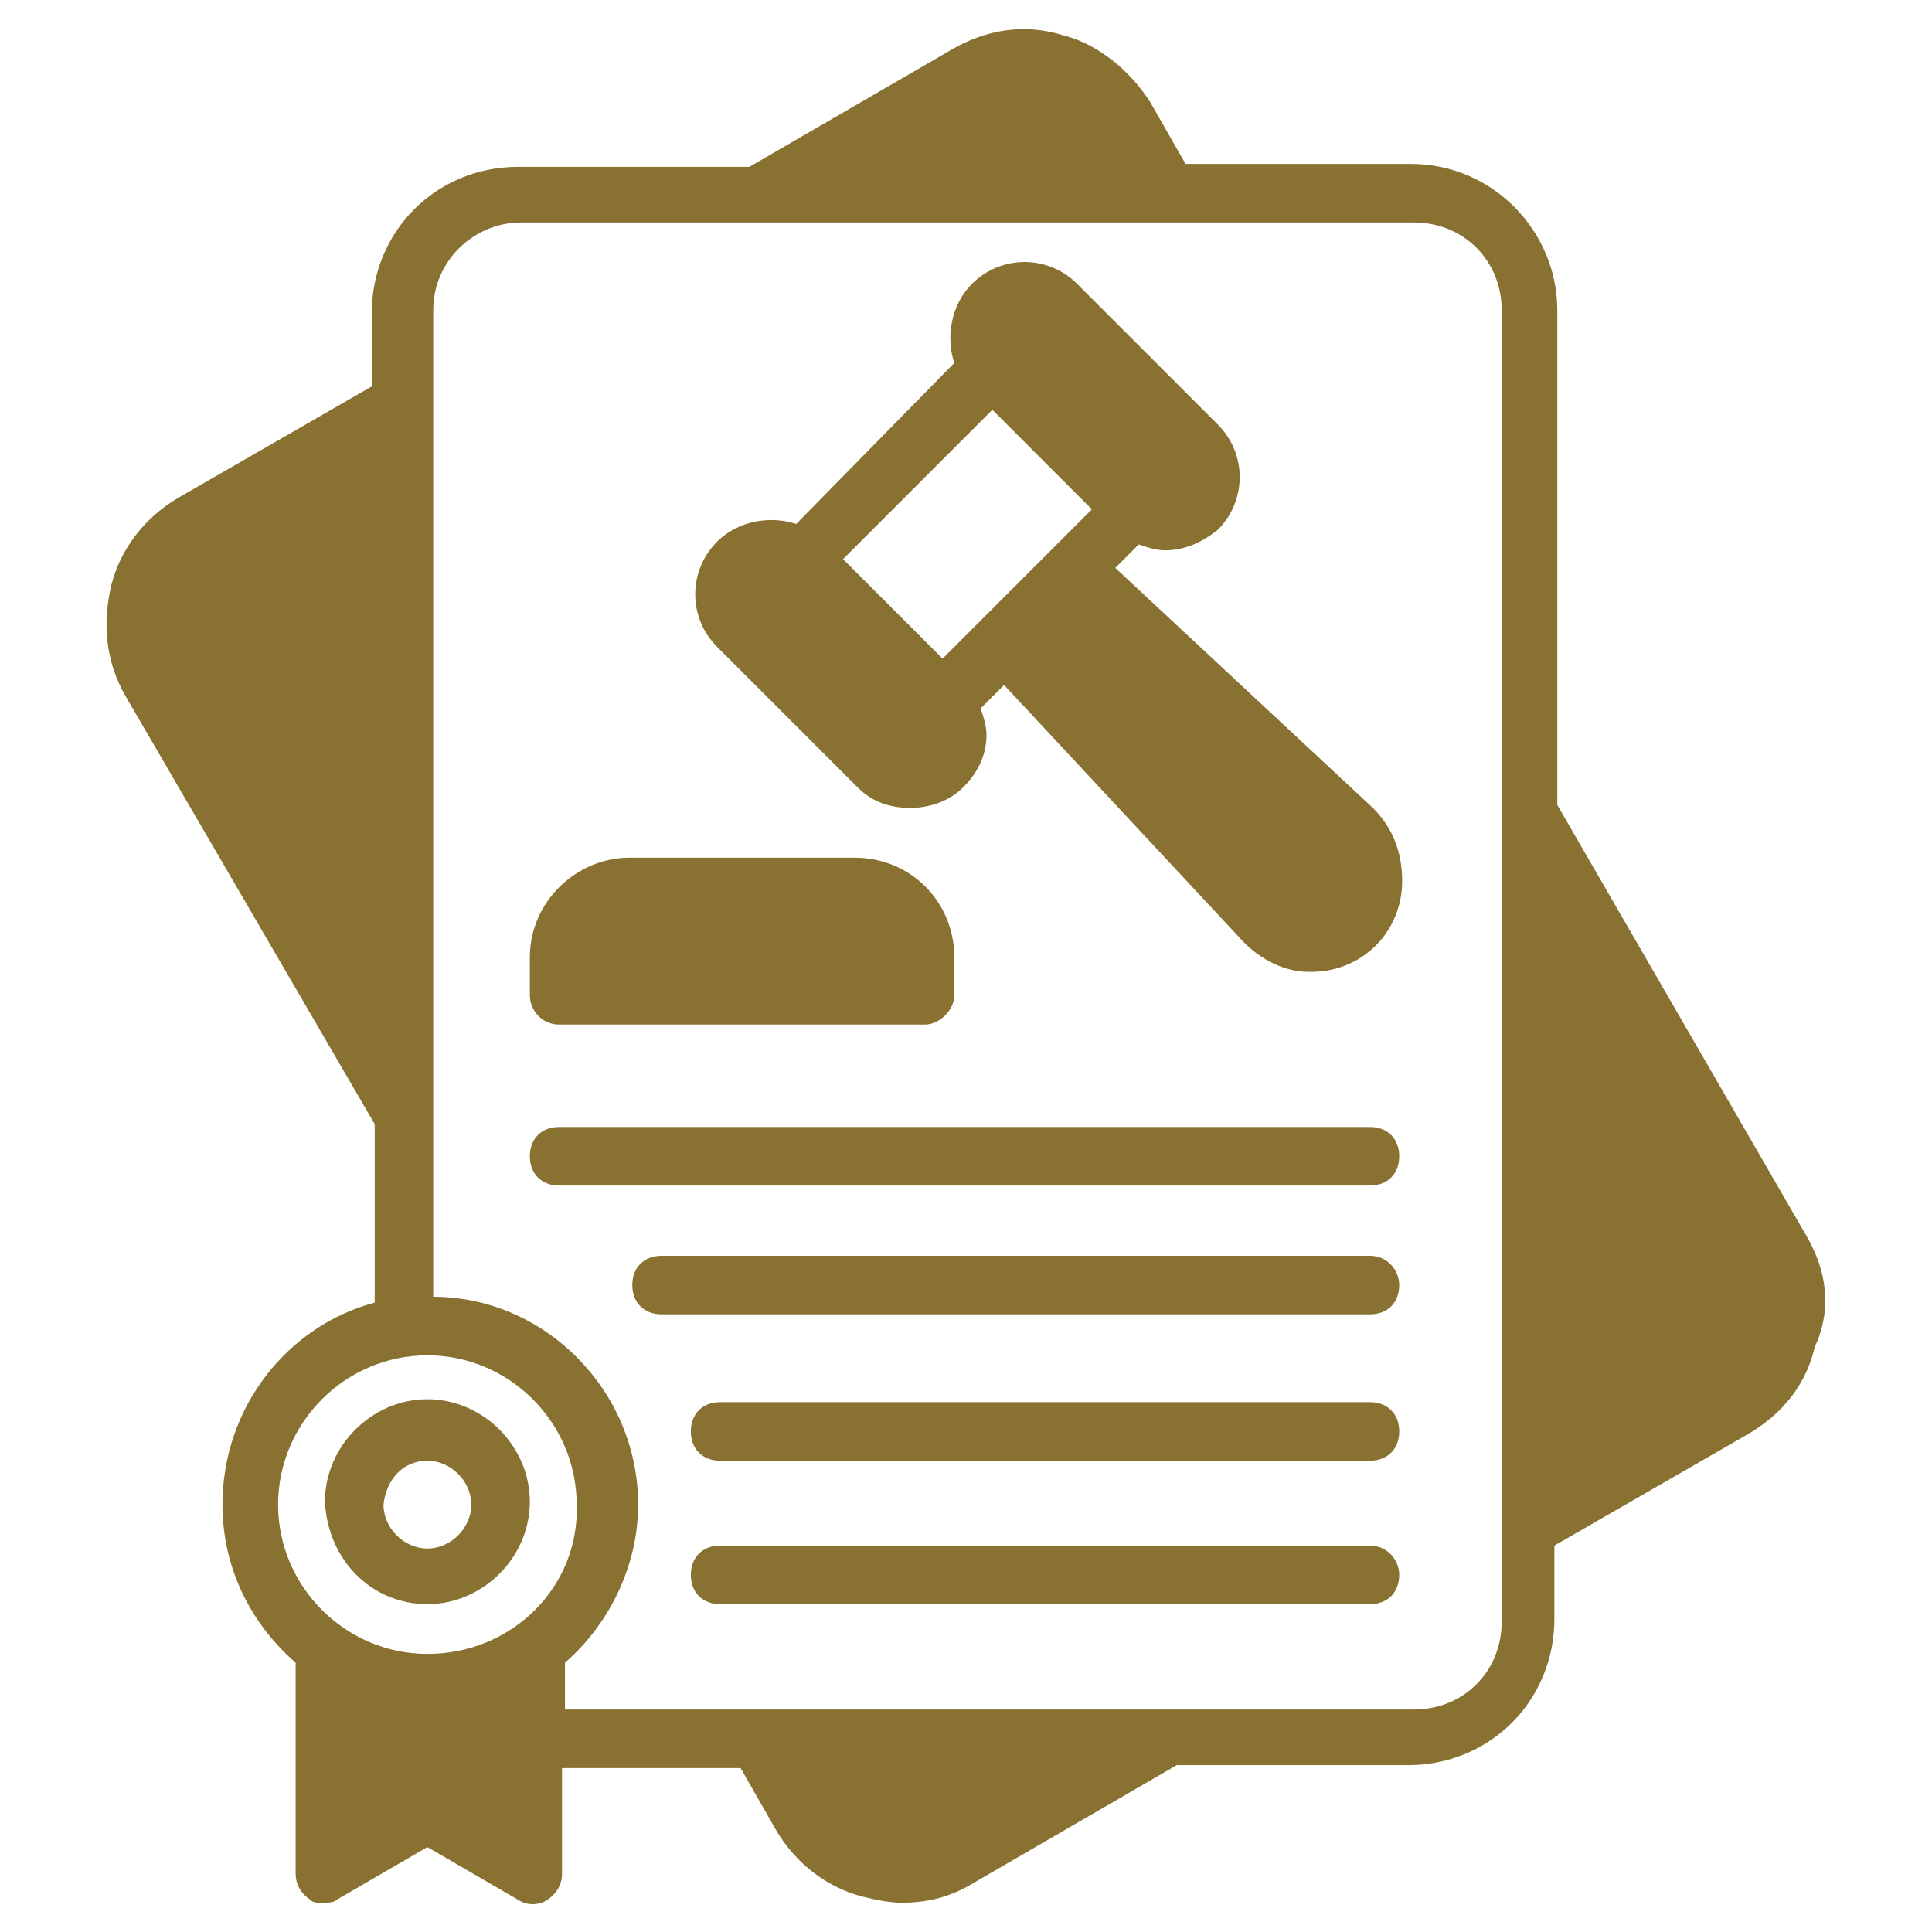 <?xml version="1.0" encoding="UTF-8"?> <svg xmlns="http://www.w3.org/2000/svg" xmlns:xlink="http://www.w3.org/1999/xlink" version="1.1" width="512" height="512" x="0" y="0" viewBox="0 0 66 66" style="enable-background:new 0 0 512 512" xml:space="preserve" class=""><g><path d="m61.7 42.2-8.5-14.7V10.6c0-2.7-2.2-5-5-5h-7.7l-1.2-2.1c-.7-1.1-1.8-2-3-2.3-1.3-.4-2.6-.2-3.8.5l-6.9 4h-7.9c-2.8 0-5 2.2-5 5v2.5L6.1 17c-1.2.7-2 1.8-2.3 3-.3 1.3-.2 2.6.5 3.8l8.5 14.6v6.1c-3 .8-5.2 3.6-5.2 6.9 0 2.2 1 4.1 2.5 5.4V64c0 .4.2.7.5.9.1.1.2.1.4.1s.4 0 .5-.1l3.1-1.8 3.1 1.8c.3.2.7.2 1 0s.5-.5.5-.9v-3.6h6.1l1.2 2.1c.7 1.2 1.8 2 3 2.3.4.1.9.2 1.3.2.9 0 1.7-.2 2.5-.7l6.9-4h7.9c2.8 0 5-2.2 5-5v-2.5l6.6-3.8c1.2-.7 2-1.7 2.3-3 .6-1.3.4-2.6-.3-3.8zM14.6 56.5c-2.8 0-5.1-2.3-5.1-5.1s2.3-5.1 5.1-5.1 5.1 2.3 5.1 5.1c.1 2.8-2.2 5.1-5.1 5.1zm36.7-1.1c0 1.7-1.3 3-3 3h-29v-1.6c1.5-1.3 2.5-3.3 2.5-5.4 0-3.9-3.2-7.1-7-7.1V10.6c0-1.7 1.4-3 3-3h30.5c1.7 0 3 1.3 3 3z" fill="#897132" opacity="1" data-original="#000000" class=""></path><path d="M14.6 54.8c1.9 0 3.5-1.6 3.5-3.5s-1.6-3.5-3.5-3.5-3.5 1.6-3.5 3.5c.1 2 1.6 3.5 3.5 3.5zm0-4.9c.8 0 1.5.7 1.5 1.5s-.7 1.5-1.5 1.5-1.5-.7-1.5-1.5c.1-.9.7-1.5 1.5-1.5zM32.6 32.7V34c0 .5-.5 1-1 1H19.1c-.6 0-1-.5-1-1v-1.3c0-1.9 1.6-3.4 3.4-3.4h7.7c1.9 0 3.4 1.5 3.4 3.4zM46.9 27.6l-8.8-8.2.8-.8c.3.1.6.2.9.2.7 0 1.3-.3 1.8-.7 1-1 1-2.6 0-3.6l-4.8-4.8c-1-1-2.6-1-3.6 0-.7.7-.9 1.8-.6 2.7l-5.4 5.5c-.9-.3-2-.1-2.7.6-1 1-1 2.6 0 3.6l4.8 4.8c.5.5 1.1.7 1.8.7.6 0 1.3-.2 1.8-.7s.8-1.1.8-1.8c0-.3-.1-.6-.2-.9l.8-.8 8.2 8.8c.6.6 1.4 1 2.2 1h.1c.8 0 1.6-.3 2.2-.9s.9-1.4.9-2.2c0-1.1-.4-1.9-1-2.5zm-14.7-5.1-3.4-3.4 5.1-5.1 3.4 3.4-1.4 1.4zM46.8 42.9H22.6c-.6 0-1 .4-1 1s.4 1 1 1h24.2c.6 0 1-.4 1-1 0-.5-.4-1-1-1zM46.8 38.5H19.1c-.6 0-1 .4-1 1s.4 1 1 1h27.7c.6 0 1-.4 1-1s-.4-1-1-1zM46.8 47.9H24.6c-.6 0-1 .4-1 1s.4 1 1 1h22.2c.6 0 1-.4 1-1s-.4-1-1-1zM46.8 52.8H24.6c-.6 0-1 .4-1 1s.4 1 1 1h22.2c.6 0 1-.4 1-1 0-.5-.4-1-1-1z" fill="#897132" opacity="1" data-original="#000000" class=""></path></g></svg> 